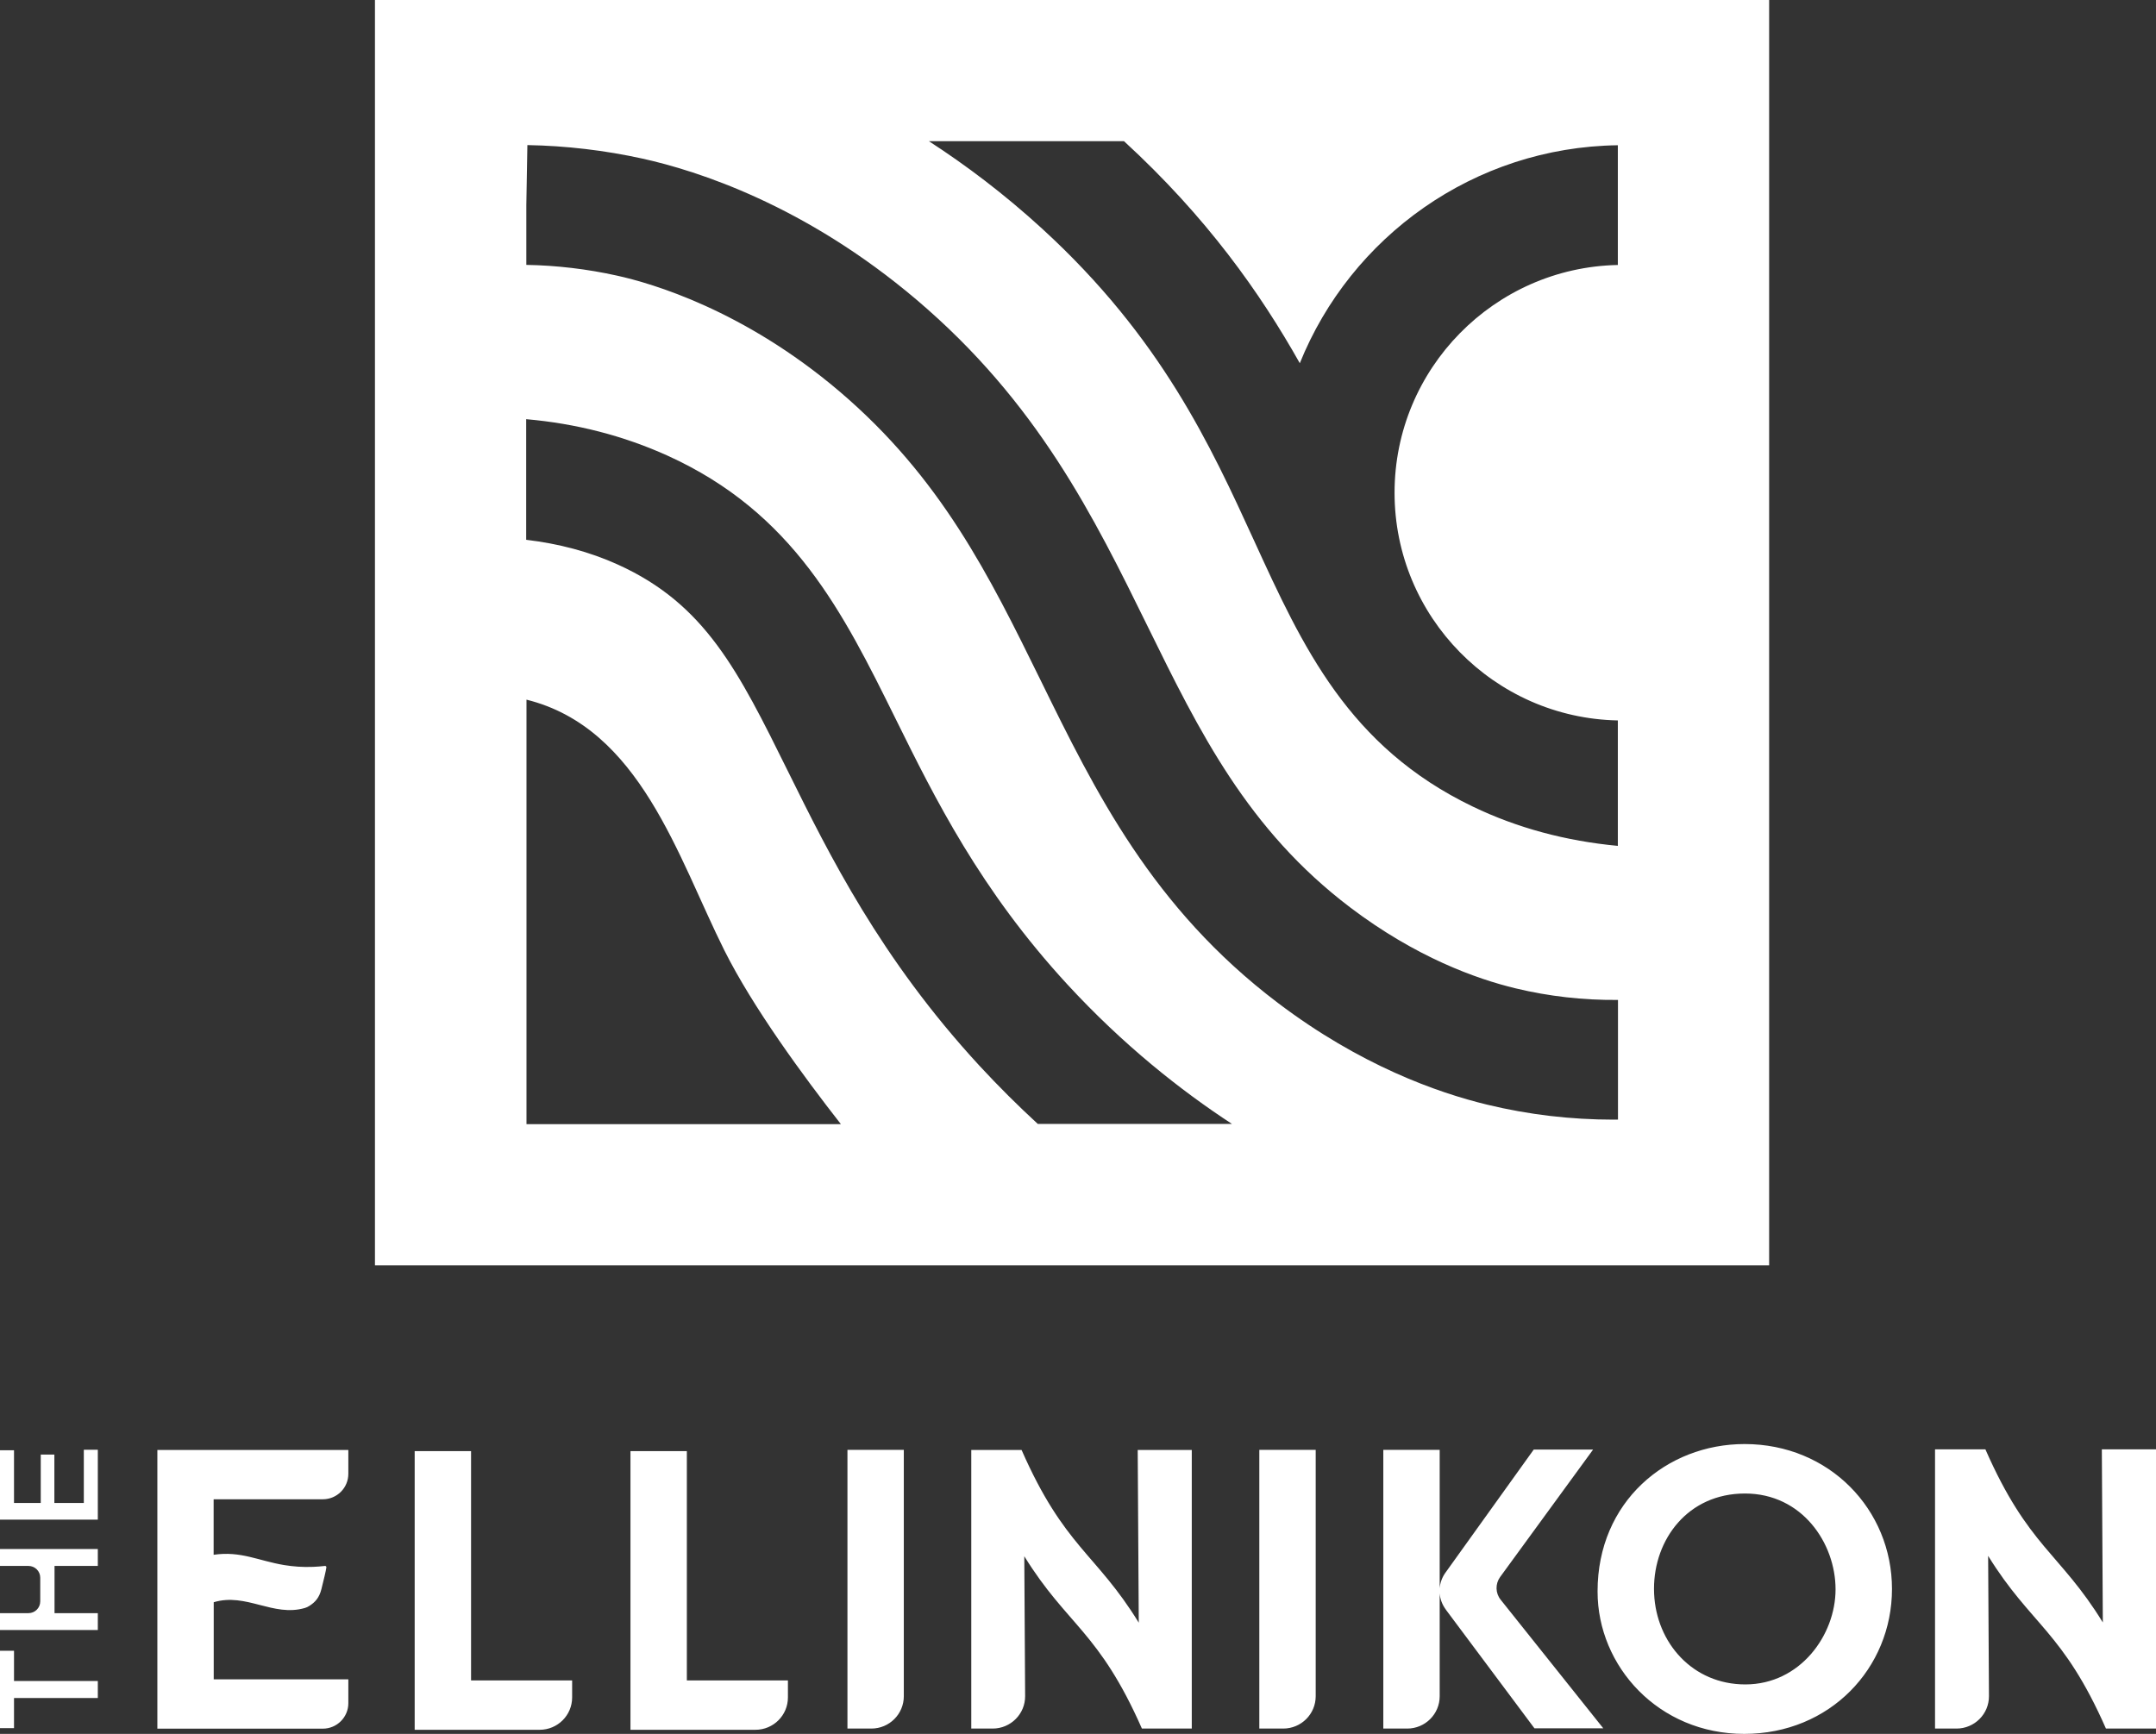 <svg width="92" height="74" viewBox="0 0 92 74" fill="none" xmlns="http://www.w3.org/2000/svg">
<rect x="0" y="0" width="92" height="74" fill="#333333" stroke="none"/>
<path d="M74.444 61.63C78.066 61.63 80.734 64.434 80.734 67.815C80.734 71.197 78.083 74 74.429 74C70.774 74 68.171 71.116 68.171 67.928V67.912C68.171 64.094 71.115 61.63 74.444 61.63ZM20.101 71.718H24.414V72.444C24.414 73.207 23.794 73.825 23.028 73.825H17.695V61.931H20.101V71.718ZM29.309 71.718H33.622V72.444C33.622 73.207 33.002 73.825 32.236 73.825H26.903V61.931H29.309V71.718ZM14.864 62.9C14.864 63.502 14.378 63.987 13.774 63.987H9.116V66.356C10.281 66.185 11.022 66.613 12.139 66.797C12.502 66.855 12.905 66.891 13.372 66.871C13.528 66.865 13.693 66.851 13.868 66.832C13.901 66.829 13.93 66.858 13.927 66.891C13.91 67.04 13.813 67.424 13.716 67.818C13.625 68.19 13.443 68.384 13.203 68.536C13.138 68.578 13.076 68.608 13.008 68.627C11.655 69.021 10.506 67.964 9.12 68.381V71.672H14.864V72.69C14.864 73.288 14.378 73.777 13.774 73.777H6.715V61.882H14.864V62.9ZM38.567 72.394C38.567 73.156 37.947 73.773 37.182 73.773H36.162V61.879H38.567V72.394ZM43.592 61.882C45.422 66.043 46.766 66.279 48.593 69.254L48.548 61.882H50.855V73.773H48.727C46.893 69.612 45.542 69.383 43.708 66.418C43.721 68.788 43.734 70.774 43.744 72.384C43.75 73.15 43.127 73.773 42.358 73.773H41.446V61.882H43.592ZM56.143 72.394C56.142 73.156 55.523 73.773 54.757 73.773H53.737V61.879H56.143V72.394ZM64.013 67.304C63.802 67.595 63.809 67.993 64.036 68.274L68.414 73.761H65.477L61.725 68.736L61.68 68.672C61.535 68.471 61.453 68.24 61.434 68.005V72.394C61.433 73.156 60.813 73.773 60.048 73.773H59.028V61.879H61.434V67.785C61.453 67.556 61.531 67.33 61.67 67.133L65.447 61.866H67.98L64.013 67.304ZM84.72 61.856C86.553 66.027 87.901 66.263 89.731 69.244L89.689 61.856H92V73.773H89.864C88.027 69.606 86.674 69.373 84.837 66.402C84.85 68.779 84.862 70.77 84.872 72.384C84.878 73.15 84.255 73.773 83.486 73.773H82.571V61.856H84.72ZM0.598 71.743H4.174V72.468H0.598V73.754H0V70.453H0.598V71.743ZM74.461 63.741C72.017 63.741 70.579 65.707 70.579 67.802V67.818L70.584 68.019C70.678 70.108 72.22 71.889 74.478 71.889C76.808 71.888 78.326 69.793 78.326 67.831C78.326 65.869 76.905 63.741 74.461 63.741ZM4.174 66.832H2.327V68.847H4.174V69.567H0V68.847H1.214C1.493 68.847 1.717 68.623 1.717 68.345V67.333C1.717 67.055 1.493 66.832 1.214 66.832H0V66.111H4.174V66.832ZM4.174 64.856H0V61.895H0.598V64.145H1.739V62.079H2.32V64.145H3.577V61.872H4.174V64.856ZM75.492 0V54H16V0H75.492ZM22.466 47.977H35.882C34.272 45.918 32.125 42.99 30.907 40.555C28.921 36.58 27.318 31.066 22.466 29.86V47.977ZM22.453 23.038C23.844 23.202 25.158 23.549 26.363 24.095C30.094 25.782 31.502 28.626 33.629 32.929C35.383 36.476 37.569 40.899 41.792 45.481C42.618 46.375 43.45 47.2 44.282 47.965L44.279 47.968H52.57C50.388 46.541 47.933 44.603 45.552 42.02C41.828 37.977 39.905 34.093 38.212 30.667C35.978 26.149 33.867 21.881 28.469 19.439C26.605 18.597 24.584 18.076 22.453 17.89V23.038ZM22.459 8.757V11.305C23.757 11.327 25.059 11.482 26.322 11.762C27.817 12.09 31.73 13.231 35.805 16.691C40.162 20.393 42.219 24.584 44.398 29.019C46.743 33.8 49.17 38.745 54.527 42.801C58.033 45.458 61.323 46.631 63.47 47.148C65.231 47.573 67.031 47.785 68.853 47.785C68.914 47.785 68.975 47.782 69.036 47.782L69.042 47.785V42.676C67.561 42.689 66.099 42.525 64.672 42.181C63.001 41.779 60.42 40.854 57.618 38.73C53.232 35.407 51.172 31.21 48.99 26.769C46.676 22.058 44.286 17.186 39.115 12.796C34.346 8.747 29.744 7.285 27.424 6.771C25.814 6.417 24.159 6.221 22.504 6.192L22.459 8.757ZM39.636 6.025C41.201 7.038 42.846 8.272 44.481 9.77C49.552 14.416 51.657 19.018 53.515 23.076C55.584 27.601 57.538 31.872 62.853 34.427C64.746 35.336 66.812 35.892 69.036 36.101V30.747C63.766 30.644 59.508 26.325 59.508 21.029C59.508 15.733 63.766 11.415 69.036 11.309V6.199C62.895 6.28 57.637 10.11 55.465 15.502C53.778 12.504 51.493 9.268 47.962 6.025H39.636Z" fill="white"/>
</svg>
